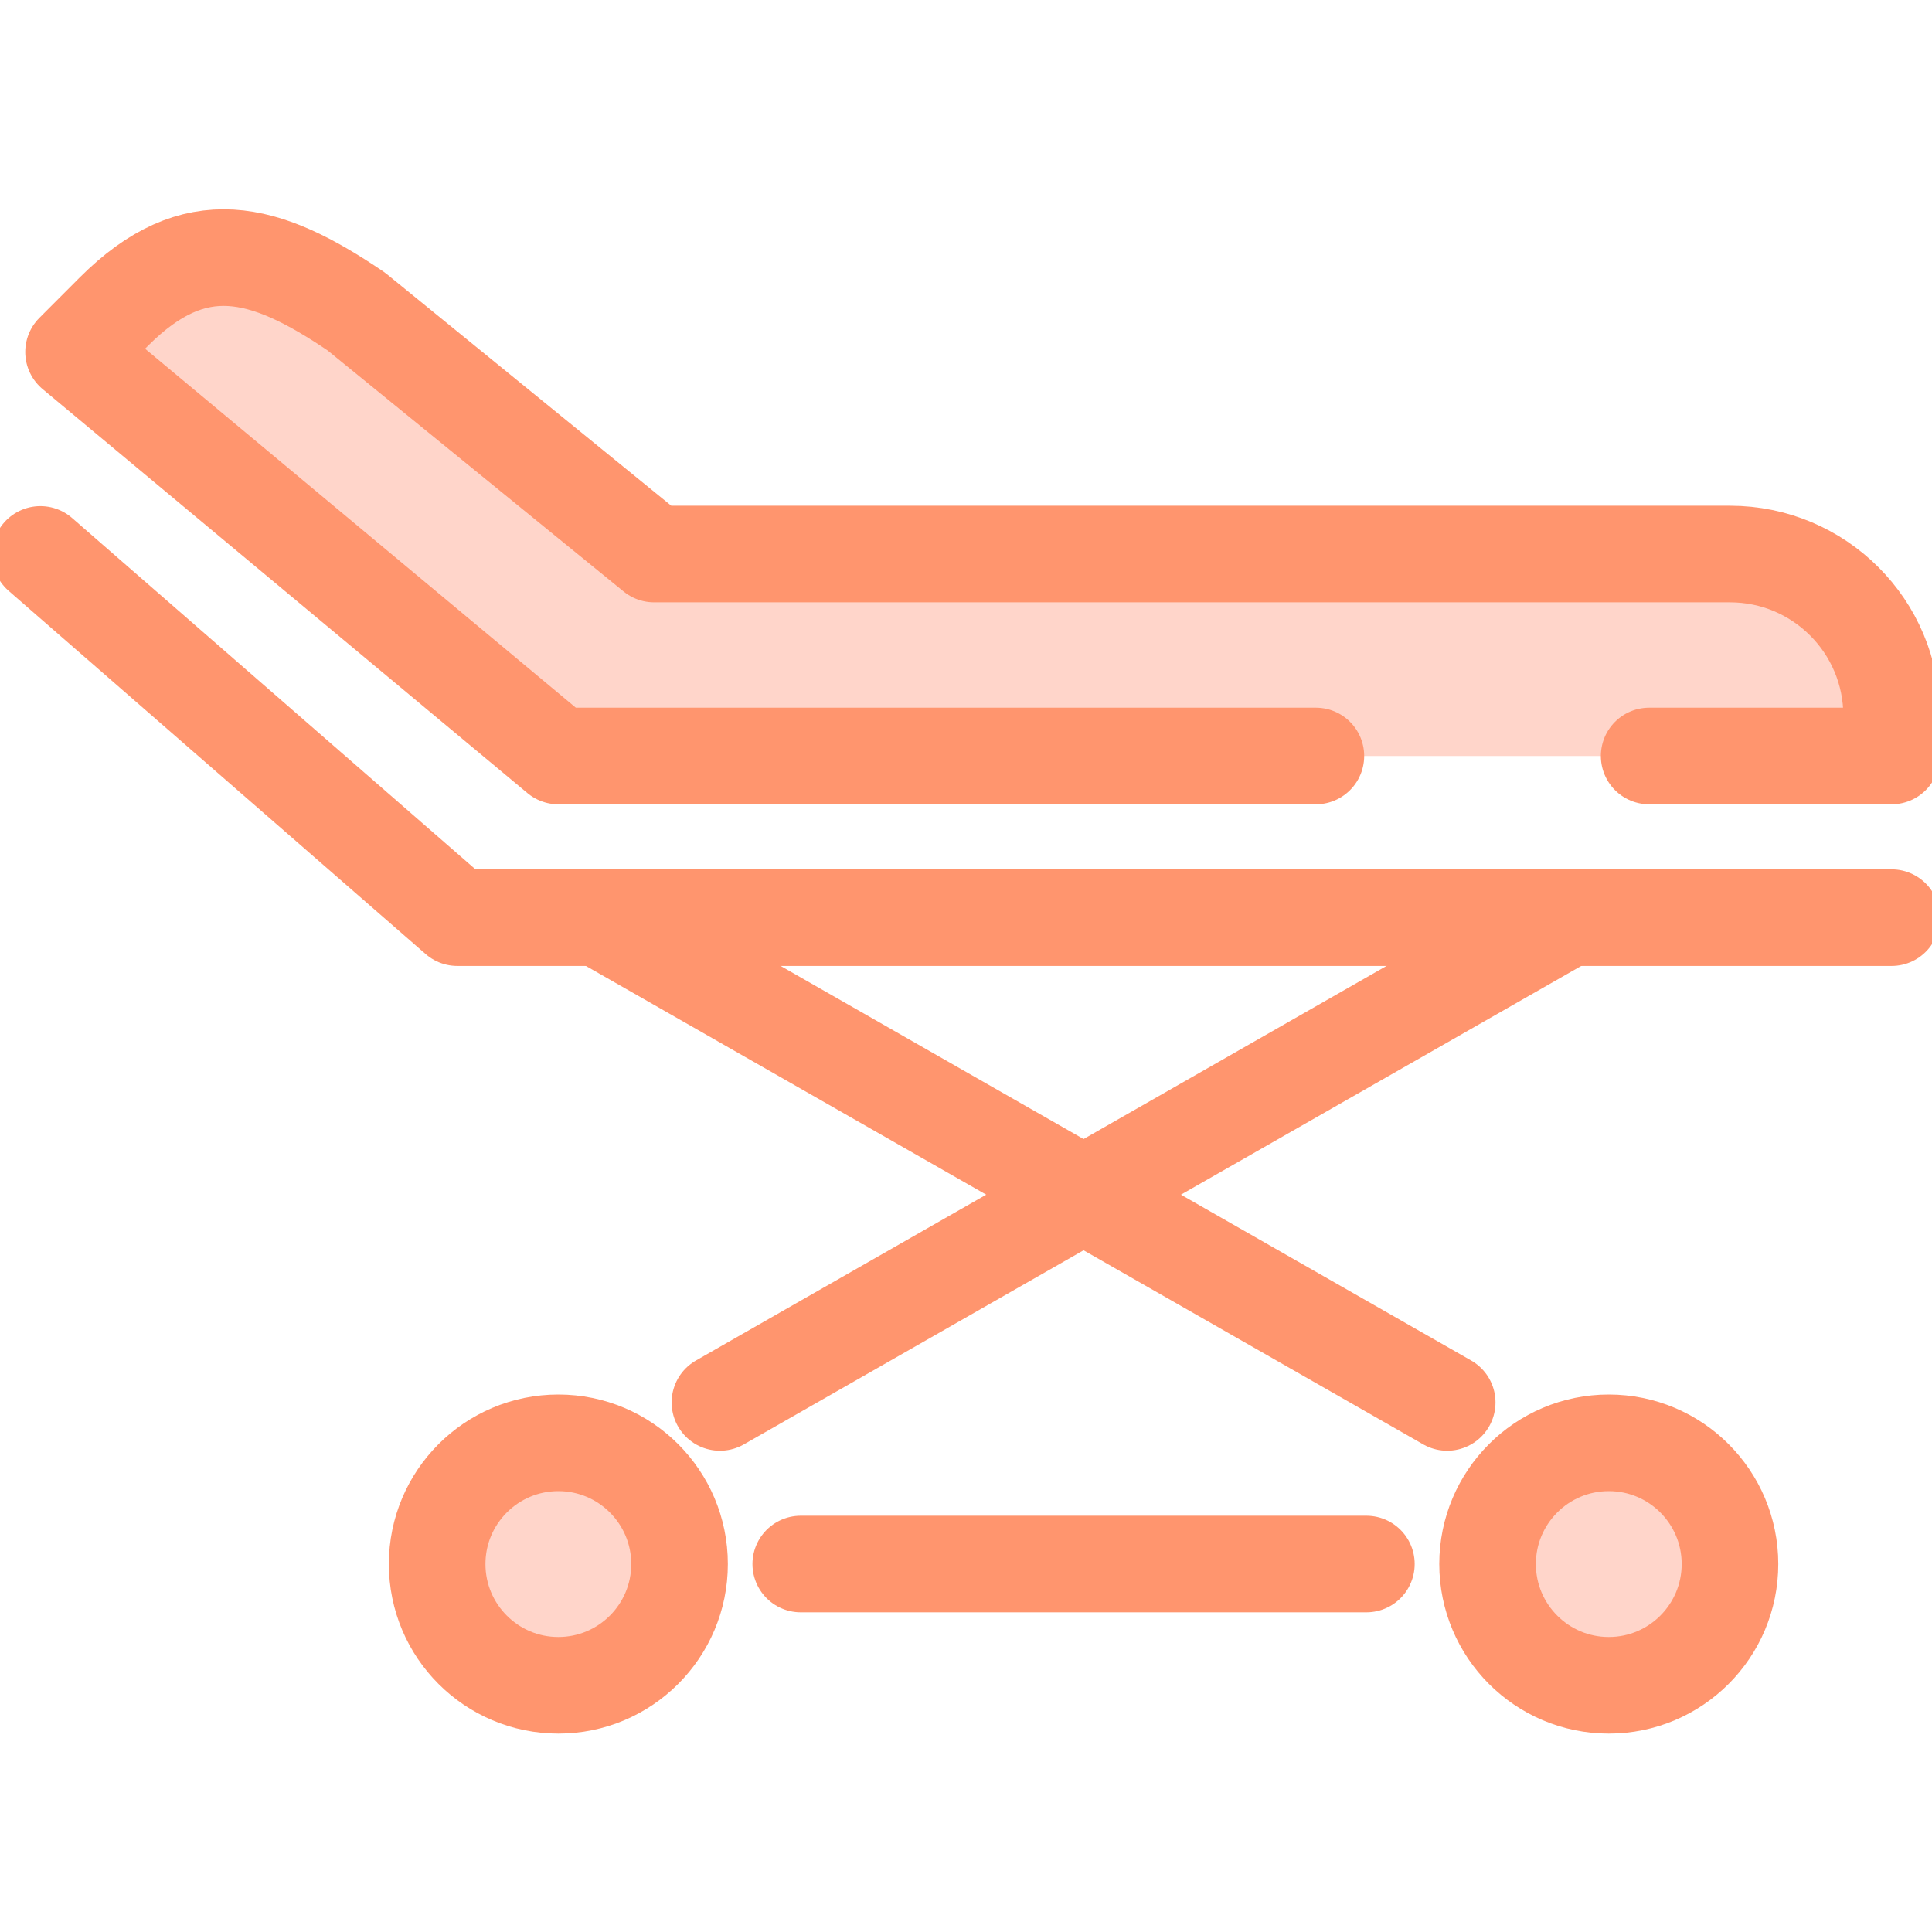 <svg width="30" height="30" viewBox="0 0 30 30" fill="none" xmlns="http://www.w3.org/2000/svg">
<g clip-path="url(#clip0)">
<path d="M25.608 11.739H29.373V11.112C29.373 9.726 28.25 8.603 26.863 8.603H10.157L5.533 4.838C4.103 3.866 3.024 3.584 1.769 4.838L1.142 5.466L8.67 11.739H20.433" fill="#FFD5CA"/>
<path d="M24.981 26.169C26.021 26.169 26.863 25.326 26.863 24.286C26.863 23.247 26.021 22.404 24.981 22.404C23.942 22.404 23.099 23.247 23.099 24.286C23.099 25.326 23.942 26.169 24.981 26.169Z" fill="#FFD5CA" stroke="#FF956E" stroke-width="1.5" stroke-miterlimit="10" stroke-linecap="round" stroke-linejoin="round"/>
<path d="M8.67 26.169C9.709 26.169 10.552 25.326 10.552 24.286C10.552 23.247 9.709 22.404 8.67 22.404C7.631 22.404 6.788 23.247 6.788 24.286C6.788 25.326 7.631 26.169 8.67 26.169Z" fill="#FFD5CA" stroke="#FF956E" stroke-width="1.5" stroke-miterlimit="10" stroke-linecap="round" stroke-linejoin="round"/>
<path d="M0.627 8.609L7.102 14.249H29.373" stroke="#FF956E" stroke-width="1.5" stroke-miterlimit="10" stroke-linecap="round" stroke-linejoin="round"/>
<path d="M25.608 11.739H29.373V11.112C29.373 9.726 28.25 8.603 26.863 8.603H10.157L5.533 4.838C4.103 3.866 3.024 3.584 1.769 4.838L1.142 5.466L8.67 11.739H20.433" stroke="#FF956E" stroke-width="1.5" stroke-miterlimit="10" stroke-linecap="round" stroke-linejoin="round"/>
<path d="M12.434 24.286H21.217" stroke="#FF956E" stroke-width="1.5" stroke-miterlimit="10" stroke-linecap="round" stroke-linejoin="round"/>
<path d="M11.179 21.777L24.354 14.249" stroke="#FF956E" stroke-width="1.5" stroke-miterlimit="10" stroke-linecap="round" stroke-linejoin="round"/>
<path d="M22.472 21.777L9.297 14.249" stroke="#FF956E" stroke-width="1.5" stroke-miterlimit="10" stroke-linecap="round" stroke-linejoin="round"/>
</g>
<defs>
<clipPath id="clip0">
<rect width="30" height="30" fill="white"/>
</clipPath>
</defs>
</svg>
